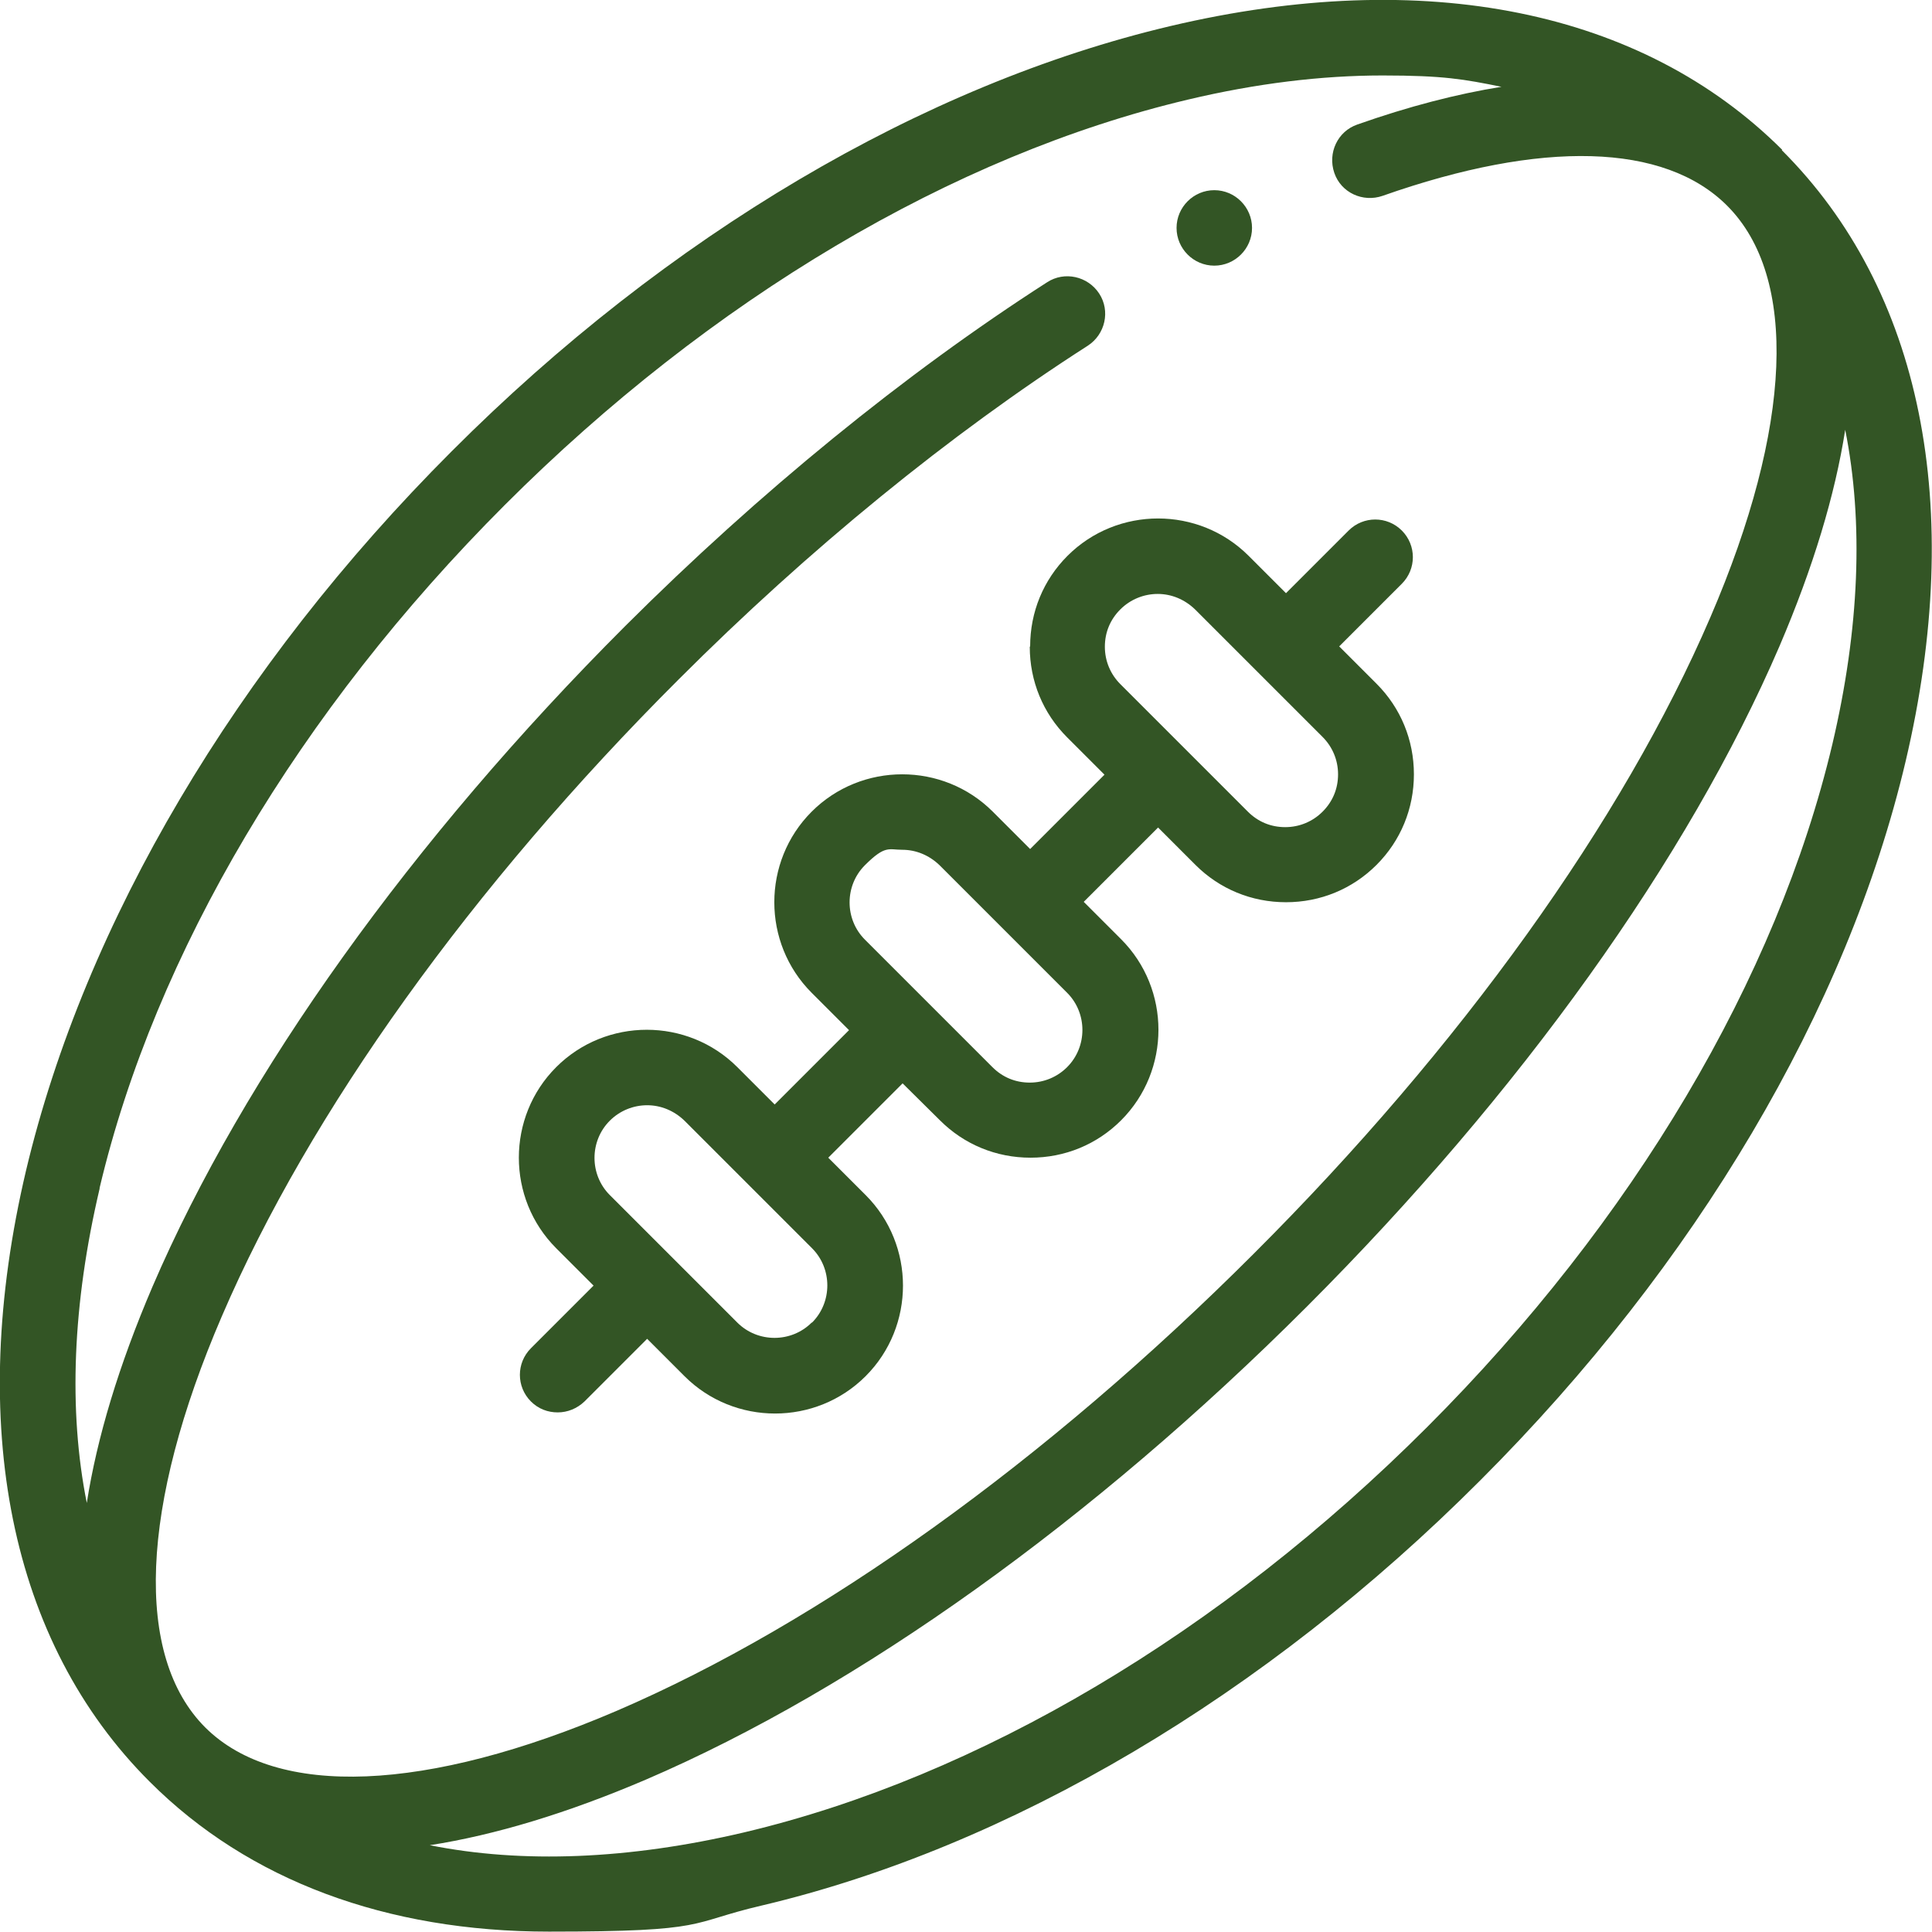 <?xml version="1.0" encoding="UTF-8"?>
<svg id="Layer_1" xmlns="http://www.w3.org/2000/svg" version="1.1" viewBox="0 0 512 512">
  <!-- Generator: Adobe Illustrator 29.5.1, SVG Export Plug-In . SVG Version: 2.1.0 Build 141)  -->
  <defs>
    <style>
      .st0 {
        fill: #335525;
      }
    </style>
  </defs>
  <path class="st0" d="M472.3,39.7C435.2,2.7,377.6-9,310.2,6.9c-65.7,15.5-133.4,55.5-190.5,112.7C62.5,176.8,22.5,244.5,6.9,310.2c-15.9,67.4-4.3,125,32.8,162,26.2,26.2,62.8,39.7,105.8,39.7s36.6-2.3,56.3-6.9c65.7-15.5,133.4-55.5,190.5-112.7,57.2-57.2,97.2-124.8,112.7-190.5,15.9-67.4,4.3-125-32.8-162h0ZM26.4,314.8c14.7-62.1,52.8-126.4,107.4-181,54.6-54.6,118.9-92.7,181-107.4,18.1-4.3,35.4-6.4,51.6-6.4s21.6,1,31.5,3c-11.8,1.9-24.6,5.2-38.2,10-5.2,1.8-7.9,7.5-6.1,12.8s7.6,7.9,12.8,6.1c42.3-14.9,74.7-14,91.3,2.6,18.9,18.9,17.3,58.6-4.4,109-23.2,54-66.2,114-121.1,168.8-54.9,54.9-114.8,97.9-168.8,121.1-50.4,21.6-90.1,23.2-109,4.4-18.9-18.9-17.3-58.6,4.4-109,23.2-54,66.2-114,121.1-168.8,34.4-34.4,71.9-65,108.4-88.4,4.6-3,6-9.2,3-13.8-3-4.6-9.2-6-13.8-3-37.7,24.2-76.3,55.7-111.8,91.1-56.6,56.6-101.1,118.8-125.3,175.1-8.9,20.8-14.7,40-17.4,57.3-4.9-24.5-3.8-52.7,3.4-83.3ZM485.6,197.2c-14.7,62.1-52.8,126.4-107.4,181-54.6,54.6-118.9,92.7-181,107.4-30.6,7.2-58.8,8.3-83.3,3.4,17.3-2.7,36.5-8.5,57.3-17.4,56.3-24.2,118.5-68.7,175.1-125.3,56.6-56.6,101.1-118.8,125.3-175.1,8.9-20.8,14.7-40,17.4-57.3,4.9,24.5,3.8,52.7-3.4,83.3h0Z"/>
  <path class="st0" d="M272.9,171.4c0,9.1,3.5,17.6,9.9,24l9.9,9.9-19.7,19.7-9.9-9.9c-13.2-13.2-34.8-13.2-48,0-13.2,13.2-13.2,34.8,0,48l9.9,9.9-19.7,19.7-9.9-9.9c-13.2-13.2-34.8-13.2-48,0-13.2,13.2-13.2,34.8,0,48l9.9,9.9-16.6,16.6c-3.9,3.9-3.9,10.2,0,14.1,2,2,4.5,2.9,7.1,2.9s5.1-1,7.1-2.9l16.6-16.6,9.9,9.9c6.6,6.6,15.3,9.9,24,9.9s17.4-3.3,24-9.9c13.2-13.2,13.2-34.8,0-48l-9.9-9.9,19.7-19.7,9.9,9.8c6.4,6.4,14.9,9.9,24,9.9s17.6-3.5,24-9.9c13.2-13.2,13.2-34.8,0-48l-9.9-9.9,19.7-19.7,9.9,9.9c6.4,6.4,14.9,9.9,24,9.9s17.6-3.5,24-9.9,9.9-14.9,9.9-24-3.5-17.6-9.9-24l-9.9-9.9,16.6-16.6c3.9-3.9,3.9-10.2,0-14.1-3.9-3.9-10.2-3.9-14.1,0l-16.6,16.6-9.9-9.9c-13.2-13.2-34.8-13.2-48,0-6.4,6.4-9.9,14.9-9.9,24h0ZM215.1,350.5c-5.4,5.4-14.3,5.4-19.7,0l-33.8-33.8c-5.4-5.4-5.4-14.3,0-19.7,2.7-2.7,6.3-4.1,9.9-4.1s7.1,1.4,9.9,4.1l33.8,33.8c5.4,5.4,5.4,14.3,0,19.7ZM282.8,282.8c-2.6,2.6-6.1,4.1-9.9,4.1s-7.2-1.4-9.9-4.1l-33.8-33.8c-5.4-5.4-5.4-14.3,0-19.7s6.3-4.1,9.9-4.1,7.1,1.4,9.9,4.1l33.8,33.8c5.4,5.4,5.4,14.3,0,19.7h0ZM296.9,161.5c2.7-2.7,6.3-4.1,9.9-4.1s7.1,1.4,9.9,4.1l33.8,33.8c2.6,2.6,4.1,6.1,4.1,9.9s-1.4,7.2-4.1,9.9c-2.6,2.6-6.1,4.1-9.9,4.1s-7.2-1.4-9.9-4.1l-33.8-33.8c-2.6-2.6-4.1-6.1-4.1-9.9s1.4-7.2,4.1-9.9h0Z"/>
  <path class="st0" d="M321.8,70.4c5.5,0,10-4.5,10-10s-4.5-10-10-10h0c-5.5,0-10,4.5-10,10s4.5,10,10,10Z"/>
</svg>